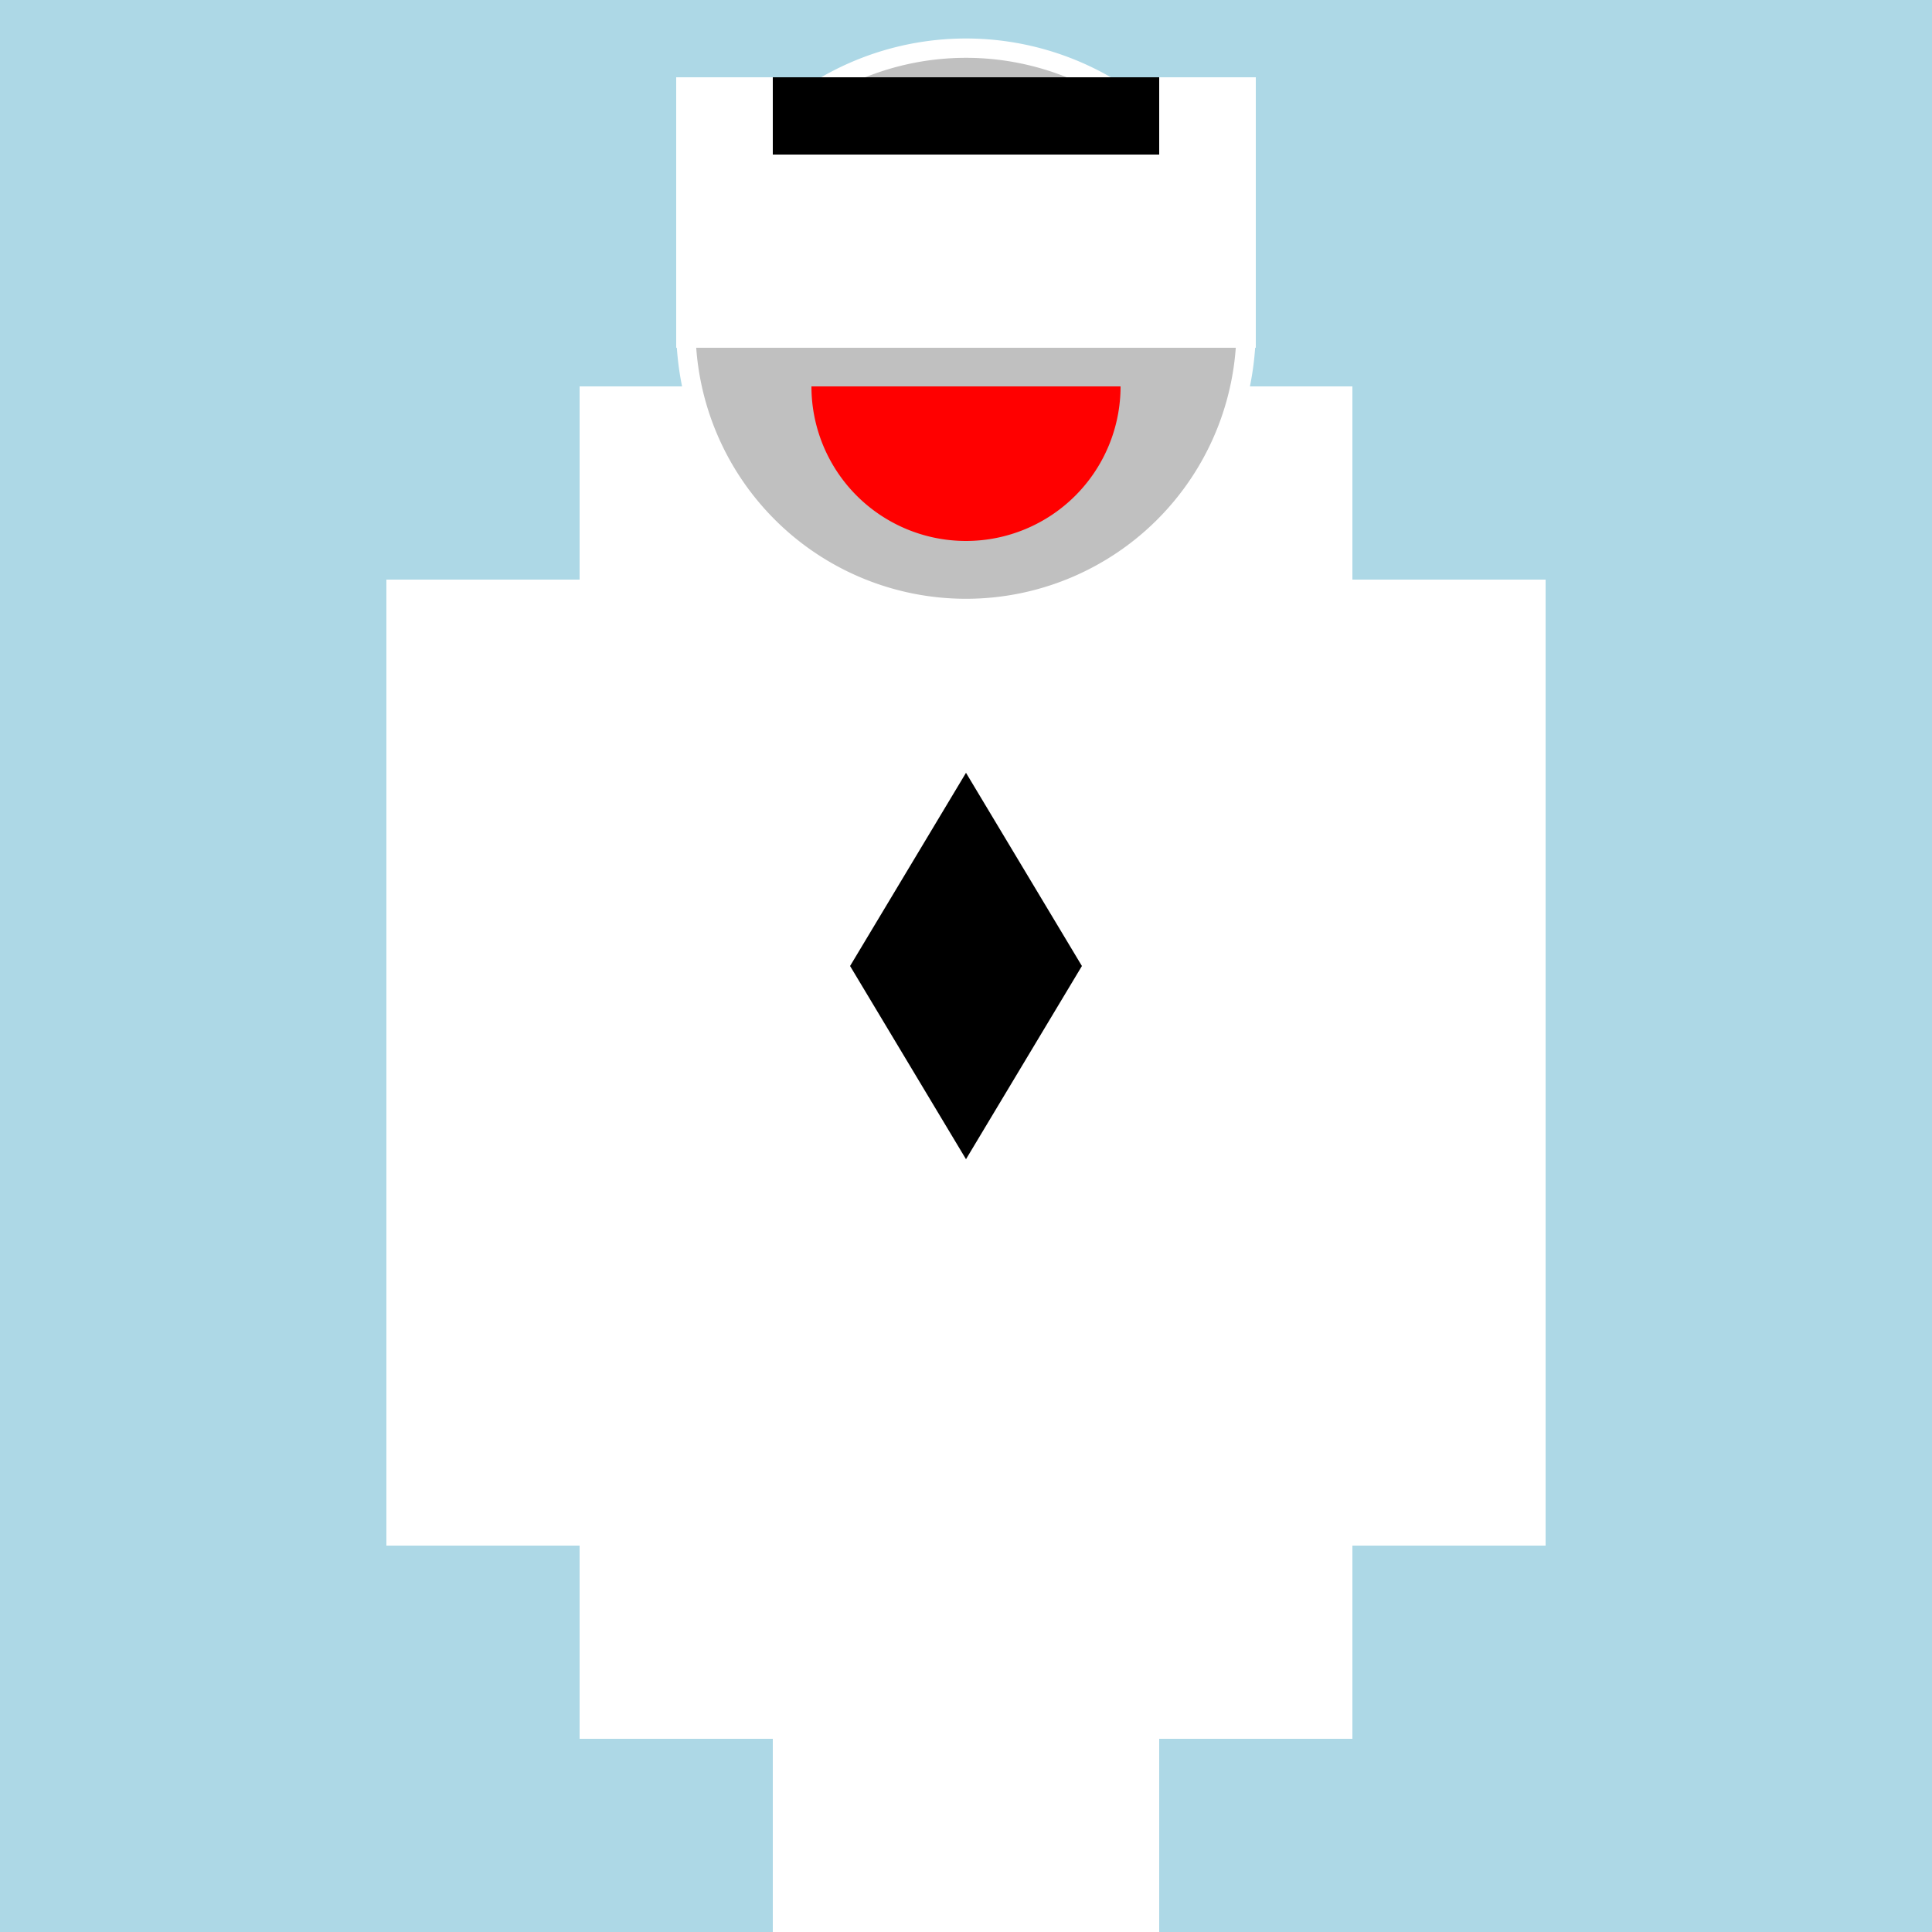 <!--

Generated by DrawGPT.
Free, open source, AI generated images in SVG, PNG, and HTML Canvas format.
https://drawgpt.ai

Created: 2023-09-26T23:45:40.610Z
Link: https://drawgpt.ai/prompt/72171/

-->
<svg xmlns="http://www.w3.org/2000/svg" xmlns:xlink="http://www.w3.org/1999/xlink" width="500" height="500"><defs/><g><rect fill="lightblue" stroke="none" x="0" y="0" width="512" height="512"/><rect fill="white" stroke="none" x="150" y="100" width="200" height="350"/><rect fill="white" stroke="none" x="200" y="450" width="100" height="50"/><rect fill="white" stroke="none" x="100" y="150" width="50" height="250"/><rect fill="white" stroke="none" x="350" y="150" width="50" height="250"/><path fill="white" stroke="none" paint-order="stroke fill markers" d=" M 325 85 A 75 75 0 1 1 325 84.925"/><path fill="silver" stroke="none" paint-order="stroke fill markers" d=" M 320 85 A 70 70 0 1 1 320 84.93"/><path fill="black" stroke="none" paint-order="stroke fill markers" d=" M 235 70 A 10 10 0 1 1 235 69.99"/><path fill="black" stroke="none" paint-order="stroke fill markers" d=" M 285 70 A 10 10 0 1 1 285 69.99"/><path fill="red" stroke="none" paint-order="stroke fill markers" d=" M 290 100 A 40 40 0 0 1 210 100 L 210 100 L 290 100 Z"/><path fill="black" stroke="none" paint-order="stroke fill markers" d=" M 250 200 L 220 250 L 250 300 L 280 250 Z"/><rect fill="white" stroke="none" x="175" y="20" width="150" height="70"/><rect fill="black" stroke="none" x="200" y="20" width="100" height="20"/></g></svg>
